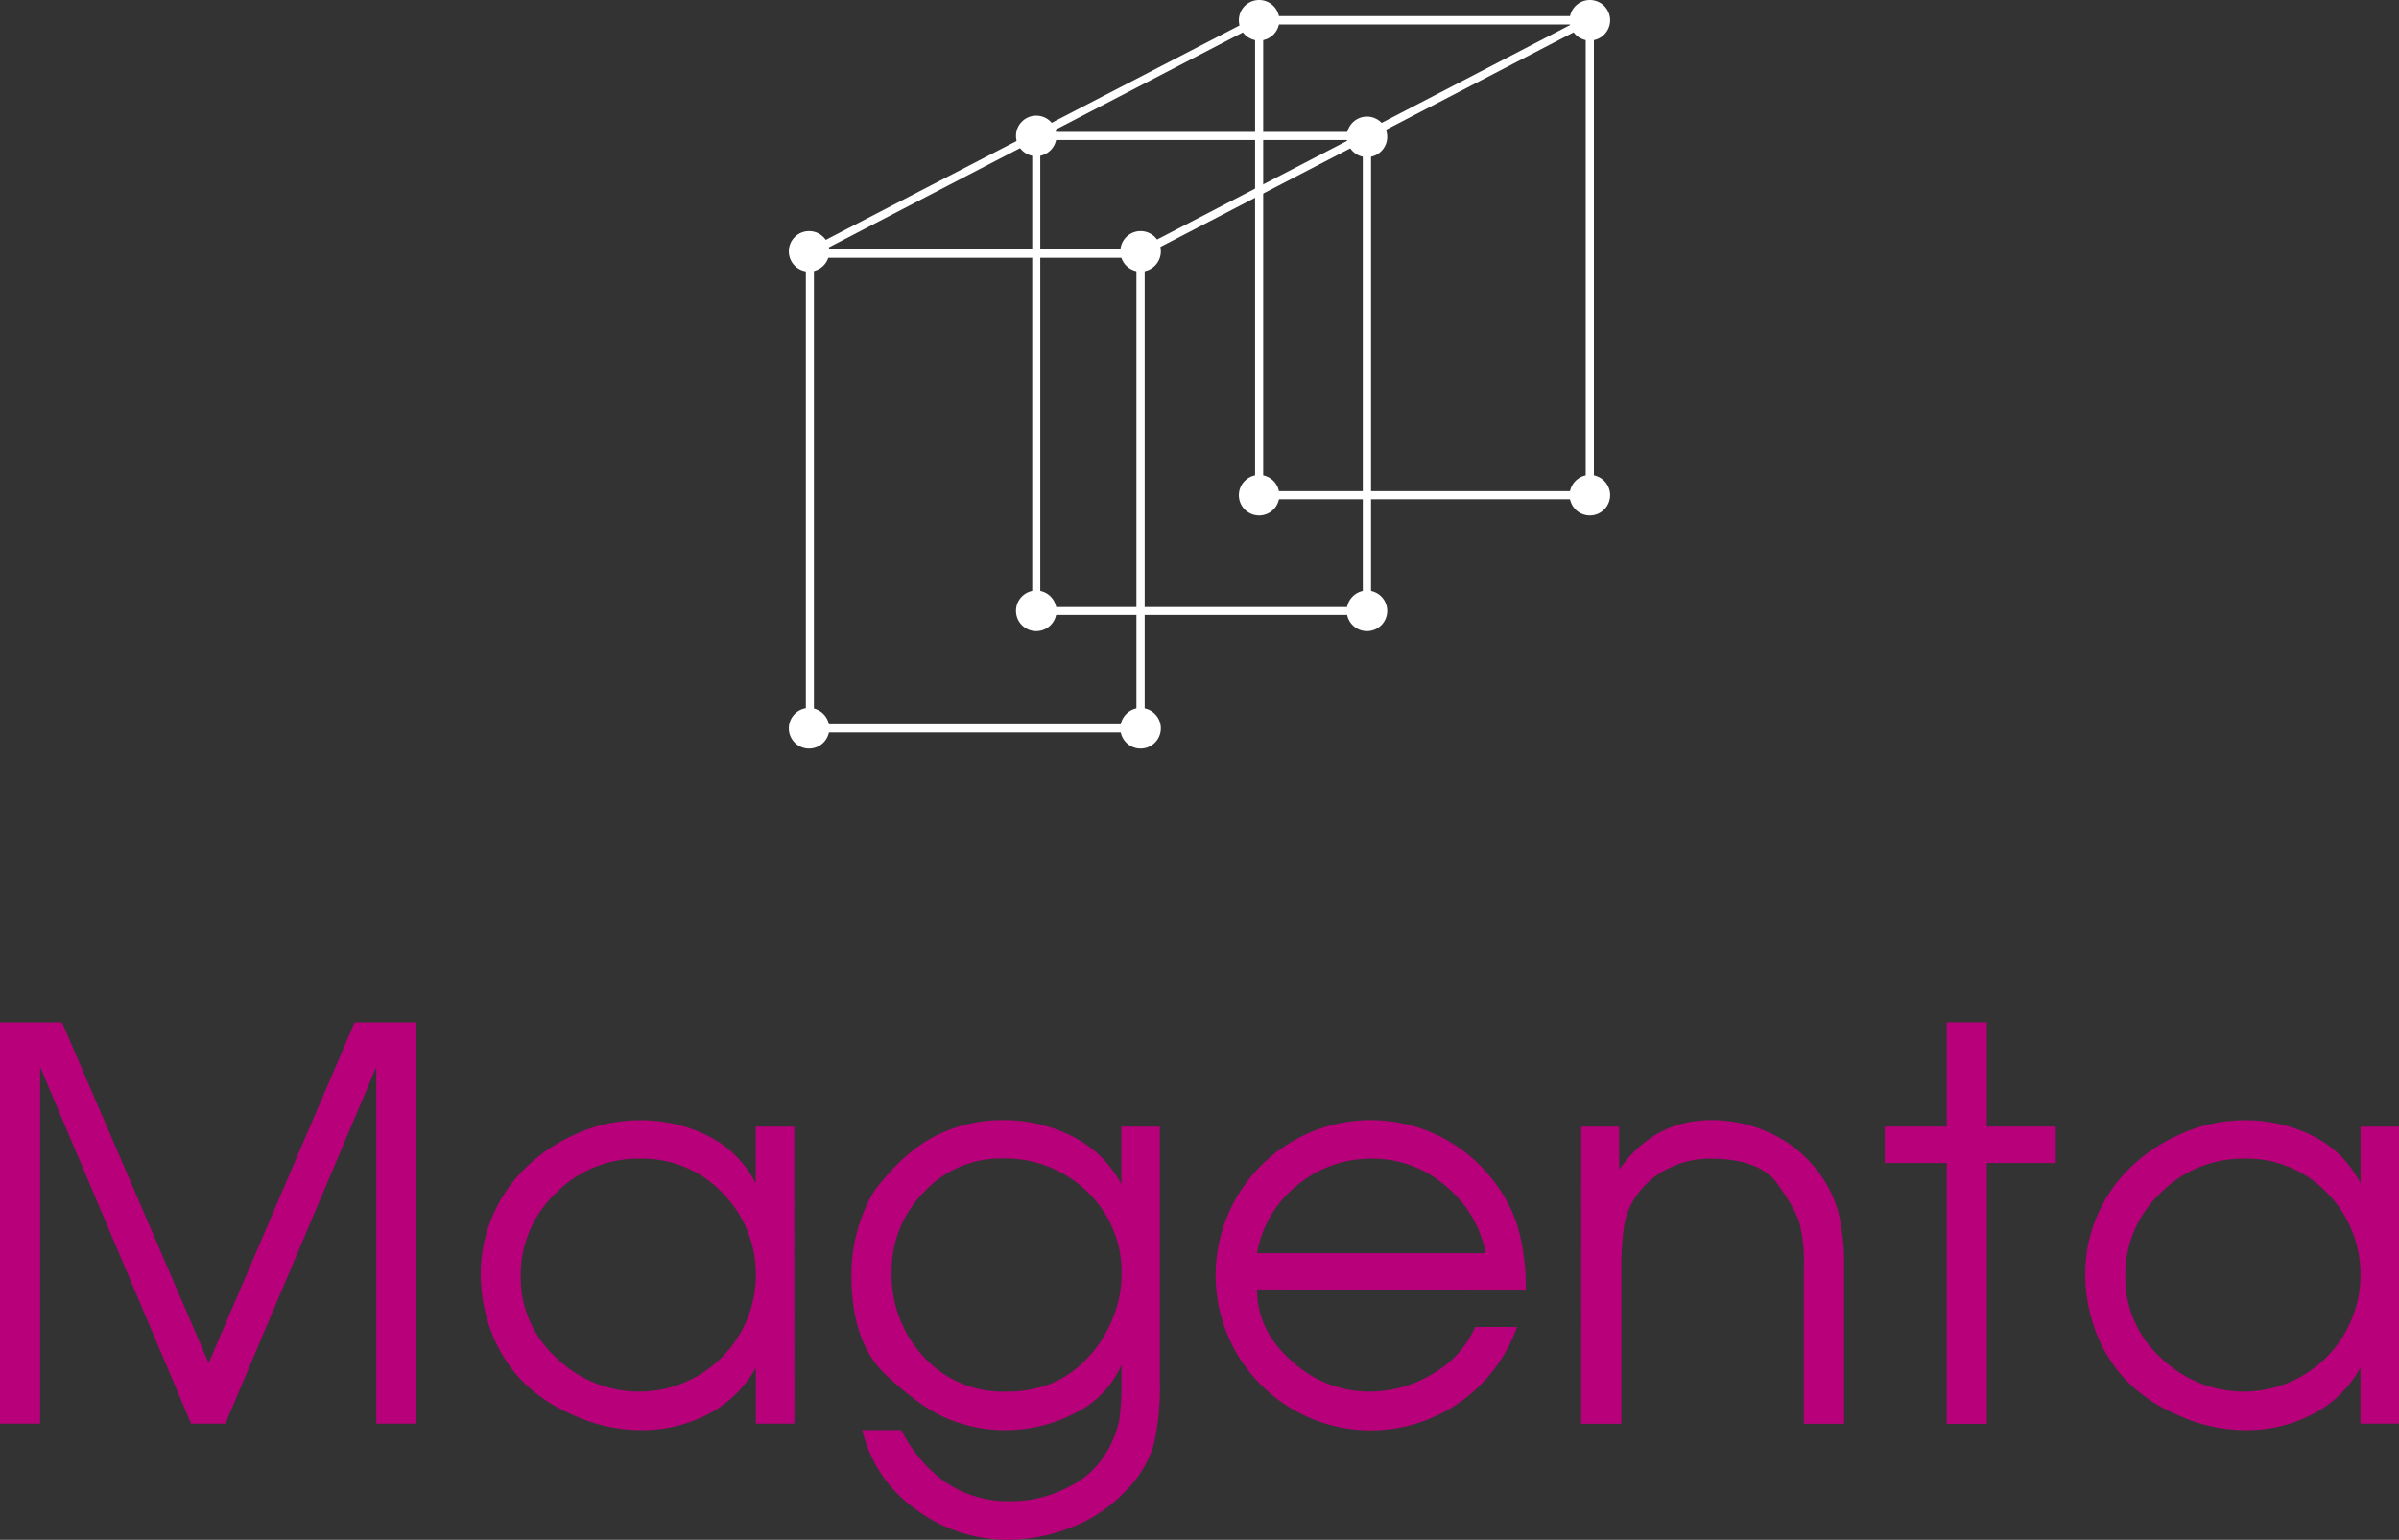 <?xml version="1.0" encoding="UTF-8"?> <svg xmlns="http://www.w3.org/2000/svg" viewBox="0 0 505.82 324.7"><rect x="0" y="0" width="505.82" height="324.7" fill="#333333" stroke="none"/><defs><style>.cls-1{fill:#fff;}.cls-2{fill:#b7007a;}</style></defs><title>magenta_logo-slider</title><g id="Calque_2" data-name="Calque 2"><g id="HOMEPAGE_-_MAGENTA" data-name="HOMEPAGE - MAGENTA"><path class="cls-1" d="M241.35,154.44H169.91V53h.68v-.43h70.76Zm-69.74-1.71h68V54.29h-68Z"></path><path class="cls-1" d="M289.08,129.67H217.64V27.81h71.44ZM219.34,128h68V29.52h-68Z"></path><path class="cls-1" d="M240.33,54.32H170.39L170,52.71,265.13,3.4h69.73l.4,1.61Zm-66.44-1.7h66L331.36,5.11h-66Z"></path><path class="cls-1" d="M336.07,105.28H264.63V3.42h71.44Zm-69.73-1.71h68V5.12h-68Z"></path><circle class="cls-1" cx="170.59" cy="153.58" r="3.41"></circle><path class="cls-1" d="M170.59,157.85a4.27,4.27,0,1,1,4.27-4.27A4.27,4.27,0,0,1,170.59,157.85Zm0-6.83a2.56,2.56,0,1,0,2.56,2.56A2.56,2.56,0,0,0,170.59,151Z"></path><circle class="cls-1" cx="240.5" cy="153.58" r="3.41"></circle><path class="cls-1" d="M240.5,157.85a4.27,4.27,0,1,1,4.26-4.27A4.27,4.27,0,0,1,240.5,157.85Zm0-6.83a2.56,2.56,0,1,0,2.56,2.56A2.56,2.56,0,0,0,240.5,151Z"></path><circle class="cls-1" cx="240.5" cy="53.01" r="3.41"></circle><path class="cls-1" d="M240.5,57.27A4.27,4.27,0,1,1,244.76,53,4.27,4.27,0,0,1,240.5,57.27Zm0-6.82A2.56,2.56,0,1,0,243.06,53,2.56,2.56,0,0,0,240.5,50.45Z"></path><circle class="cls-1" cx="170.59" cy="53.01" r="3.41"></circle><path class="cls-1" d="M170.59,57.27A4.27,4.27,0,1,1,174.86,53,4.27,4.27,0,0,1,170.59,57.27Zm0-6.82A2.56,2.56,0,1,0,173.15,53,2.56,2.56,0,0,0,170.59,50.45Z"></path><circle class="cls-1" cx="218.49" cy="28.66" r="3.41"></circle><path class="cls-1" d="M218.49,32.93a4.27,4.27,0,1,1,4.27-4.27A4.27,4.27,0,0,1,218.49,32.93Zm0-6.83a2.56,2.56,0,1,0,2.56,2.56A2.56,2.56,0,0,0,218.49,26.1Z"></path><circle class="cls-1" cx="288.22" cy="28.86" r="3.41"></circle><path class="cls-1" d="M288.22,33.13a4.27,4.27,0,1,1,4.27-4.27A4.27,4.27,0,0,1,288.22,33.13Zm0-6.83a2.56,2.56,0,1,0,2.56,2.56A2.56,2.56,0,0,0,288.22,26.3Z"></path><circle class="cls-1" cx="265.49" cy="4.27" r="3.41"></circle><path class="cls-1" d="M265.49,8.54a4.27,4.27,0,1,1,4.26-4.27A4.27,4.27,0,0,1,265.49,8.54Zm0-6.83a2.56,2.56,0,1,0,2.56,2.56A2.56,2.56,0,0,0,265.49,1.71Z"></path><circle class="cls-1" cx="335.22" cy="4.27" r="3.41"></circle><path class="cls-1" d="M335.22,8.54a4.27,4.27,0,1,1,4.27-4.27A4.28,4.28,0,0,1,335.22,8.54Zm0-6.83a2.56,2.56,0,1,0,2.56,2.56A2.56,2.56,0,0,0,335.22,1.71Z"></path><circle class="cls-1" cx="335.22" cy="104.42" r="3.41"></circle><path class="cls-1" d="M335.22,108.69a4.27,4.27,0,1,1,4.27-4.27A4.28,4.28,0,0,1,335.22,108.69Zm0-6.83a2.56,2.56,0,1,0,2.56,2.56A2.56,2.56,0,0,0,335.22,101.86Z"></path><circle class="cls-1" cx="265.49" cy="104.42" r="3.41"></circle><path class="cls-1" d="M265.49,108.69a4.27,4.27,0,1,1,4.26-4.27A4.27,4.27,0,0,1,265.49,108.69Zm0-6.83a2.56,2.56,0,1,0,2.56,2.56A2.56,2.56,0,0,0,265.49,101.86Z"></path><circle class="cls-1" cx="288.22" cy="128.81" r="3.41"></circle><path class="cls-1" d="M288.22,133.08a4.27,4.27,0,1,1,4.27-4.26A4.26,4.26,0,0,1,288.22,133.08Zm0-6.83a2.56,2.56,0,1,0,2.56,2.57A2.57,2.57,0,0,0,288.22,126.25Z"></path><circle class="cls-1" cx="218.49" cy="128.81" r="3.41"></circle><path class="cls-1" d="M218.49,133.08a4.27,4.27,0,1,1,4.27-4.26A4.27,4.27,0,0,1,218.49,133.08Zm0-6.83a2.56,2.56,0,1,0,2.56,2.57A2.57,2.57,0,0,0,218.49,126.25Z"></path><path class="cls-2" d="M0,215.59H13.08L44,287.42l30.77-71.83H87.81V300.2H79.34V225L47.51,300.2H40.3L8.47,225V300.2H0Z"></path><path class="cls-2" d="M167.5,300.2h-8.13V288.41a24.17,24.17,0,0,1-10,9.76,30.1,30.1,0,0,1-14.25,3.4,34.51,34.51,0,0,1-14.54-3.31,33.14,33.14,0,0,1-11.16-7.77,31.26,31.26,0,0,1-6-10.12,34.69,34.69,0,0,1-2.06-11.94,31.39,31.39,0,0,1,8.88-21.6,35.57,35.57,0,0,1,11-7.6,32.44,32.44,0,0,1,13.62-3,31.75,31.75,0,0,1,14.48,3.32,22.35,22.35,0,0,1,10,10V237.57h8.13Zm-57.7-31.09a22.73,22.73,0,0,0,7.55,17.25,25.11,25.11,0,0,0,17.75,7.08,24.59,24.59,0,0,0,24.27-24.21,24.42,24.42,0,0,0-7-17.65,23.32,23.32,0,0,0-17.46-7.25,24.33,24.33,0,0,0-17.69,7.25A23.69,23.69,0,0,0,109.8,269.11Z"></path><path class="cls-2" d="M244.55,291.27a54.84,54.84,0,0,1-1.26,13.28,23.45,23.45,0,0,1-5.89,9.79A31.12,31.12,0,0,1,226.06,322a36.17,36.17,0,0,1-13.56,2.69,32.28,32.28,0,0,1-19.35-6.38,28.41,28.41,0,0,1-11.34-16.75h8.25a29.34,29.34,0,0,0,9.5,11.14,23.81,23.81,0,0,0,13.63,3.86A25.9,25.9,0,0,0,225,313.71a18.53,18.53,0,0,0,8.08-7.1A22.47,22.47,0,0,0,236,299.4a57.11,57.11,0,0,0,.46-8.13v-3.44A20.59,20.59,0,0,1,226.64,298a31.74,31.74,0,0,1-14.72,3.57,31.26,31.26,0,0,1-12.08-2.4q-5.78-2.4-13.05-9.25T179.52,269a34.49,34.49,0,0,1,1.89-11.54c1.26-3.59,2.61-6.18,4.07-7.77q5.84-7.32,12.25-10.4a31.21,31.21,0,0,1,13.74-3.09,31.85,31.85,0,0,1,14.65,3.43,23.47,23.47,0,0,1,10.31,10.08V237.57h8.12ZM188,268.2a25.38,25.38,0,0,0,6.78,17.93,22.54,22.54,0,0,0,17.33,7.31,25.26,25.26,0,0,0,9.41-1.65,22.1,22.1,0,0,0,7.57-5.2,25.93,25.93,0,0,0,5.39-8.28,24.44,24.44,0,0,0,2-9.42,23.42,23.42,0,0,0-7.24-17.6,24.8,24.8,0,0,0-17.9-7,22,22,0,0,0-16.52,7.08A23.46,23.46,0,0,0,188,268.2Z"></path><path class="cls-2" d="M265.05,271.92q0,8.65,7.32,15.09a24.06,24.06,0,0,0,16.26,6.43A25.94,25.94,0,0,0,302,289.75a21.36,21.36,0,0,0,9.05-9.93h8.81a32.71,32.71,0,1,1-16.83-40.47,32,32,0,0,1,11,8.58A30.78,30.78,0,0,1,320.11,259a47.17,47.17,0,0,1,1.6,12.94Zm48.2-7.67a24.15,24.15,0,0,0-8.42-14.14,23.35,23.35,0,0,0-15.52-5.78,24.27,24.27,0,0,0-15.8,5.61,23.35,23.35,0,0,0-8.46,14.31Z"></path><path class="cls-2" d="M333.39,237.57h8v9.05q7.44-10.43,19.46-10.42a29.15,29.15,0,0,1,12.19,2.63,25.89,25.89,0,0,1,9.57,7.33,25,25,0,0,1,5,9.45,47.59,47.59,0,0,1,1.21,11.62v33h-8.48v-33a35.05,35.05,0,0,0-.91-9.28q-.92-3.09-4.69-8.36t-14.2-5.26a19.37,19.37,0,0,0-8.65,2,17.37,17.37,0,0,0-6.46,5.27,15.53,15.53,0,0,0-3,6.92,57.65,57.65,0,0,0-.57,8.71v33h-8.48Z"></path><path class="cls-2" d="M410.45,245.24H397.39v-7.67h13.06v-22h8.47v22h14.54v7.67H418.92v55h-8.47Z"></path><path class="cls-2" d="M505.82,300.2h-8.13V288.41a24.17,24.17,0,0,1-10,9.76,30.14,30.14,0,0,1-14.26,3.4,34.47,34.47,0,0,1-14.53-3.31,33.3,33.3,0,0,1-11.17-7.77,31.41,31.41,0,0,1-6-10.12,34.69,34.69,0,0,1-2.06-11.94,30.71,30.71,0,0,1,2.23-11.37,31.13,31.13,0,0,1,6.64-10.23,35.68,35.68,0,0,1,11.05-7.6,32.52,32.52,0,0,1,13.63-3,31.75,31.75,0,0,1,14.48,3.32,22.35,22.35,0,0,1,10,10V237.57h8.13Zm-57.71-31.09a22.74,22.74,0,0,0,7.56,17.25,25.11,25.11,0,0,0,17.74,7.08,24.61,24.61,0,0,0,24.28-24.21,24.42,24.42,0,0,0-7-17.65,23.35,23.35,0,0,0-17.46-7.25,24.33,24.33,0,0,0-17.69,7.25A23.66,23.66,0,0,0,448.11,269.11Z"></path></g></g></svg> 